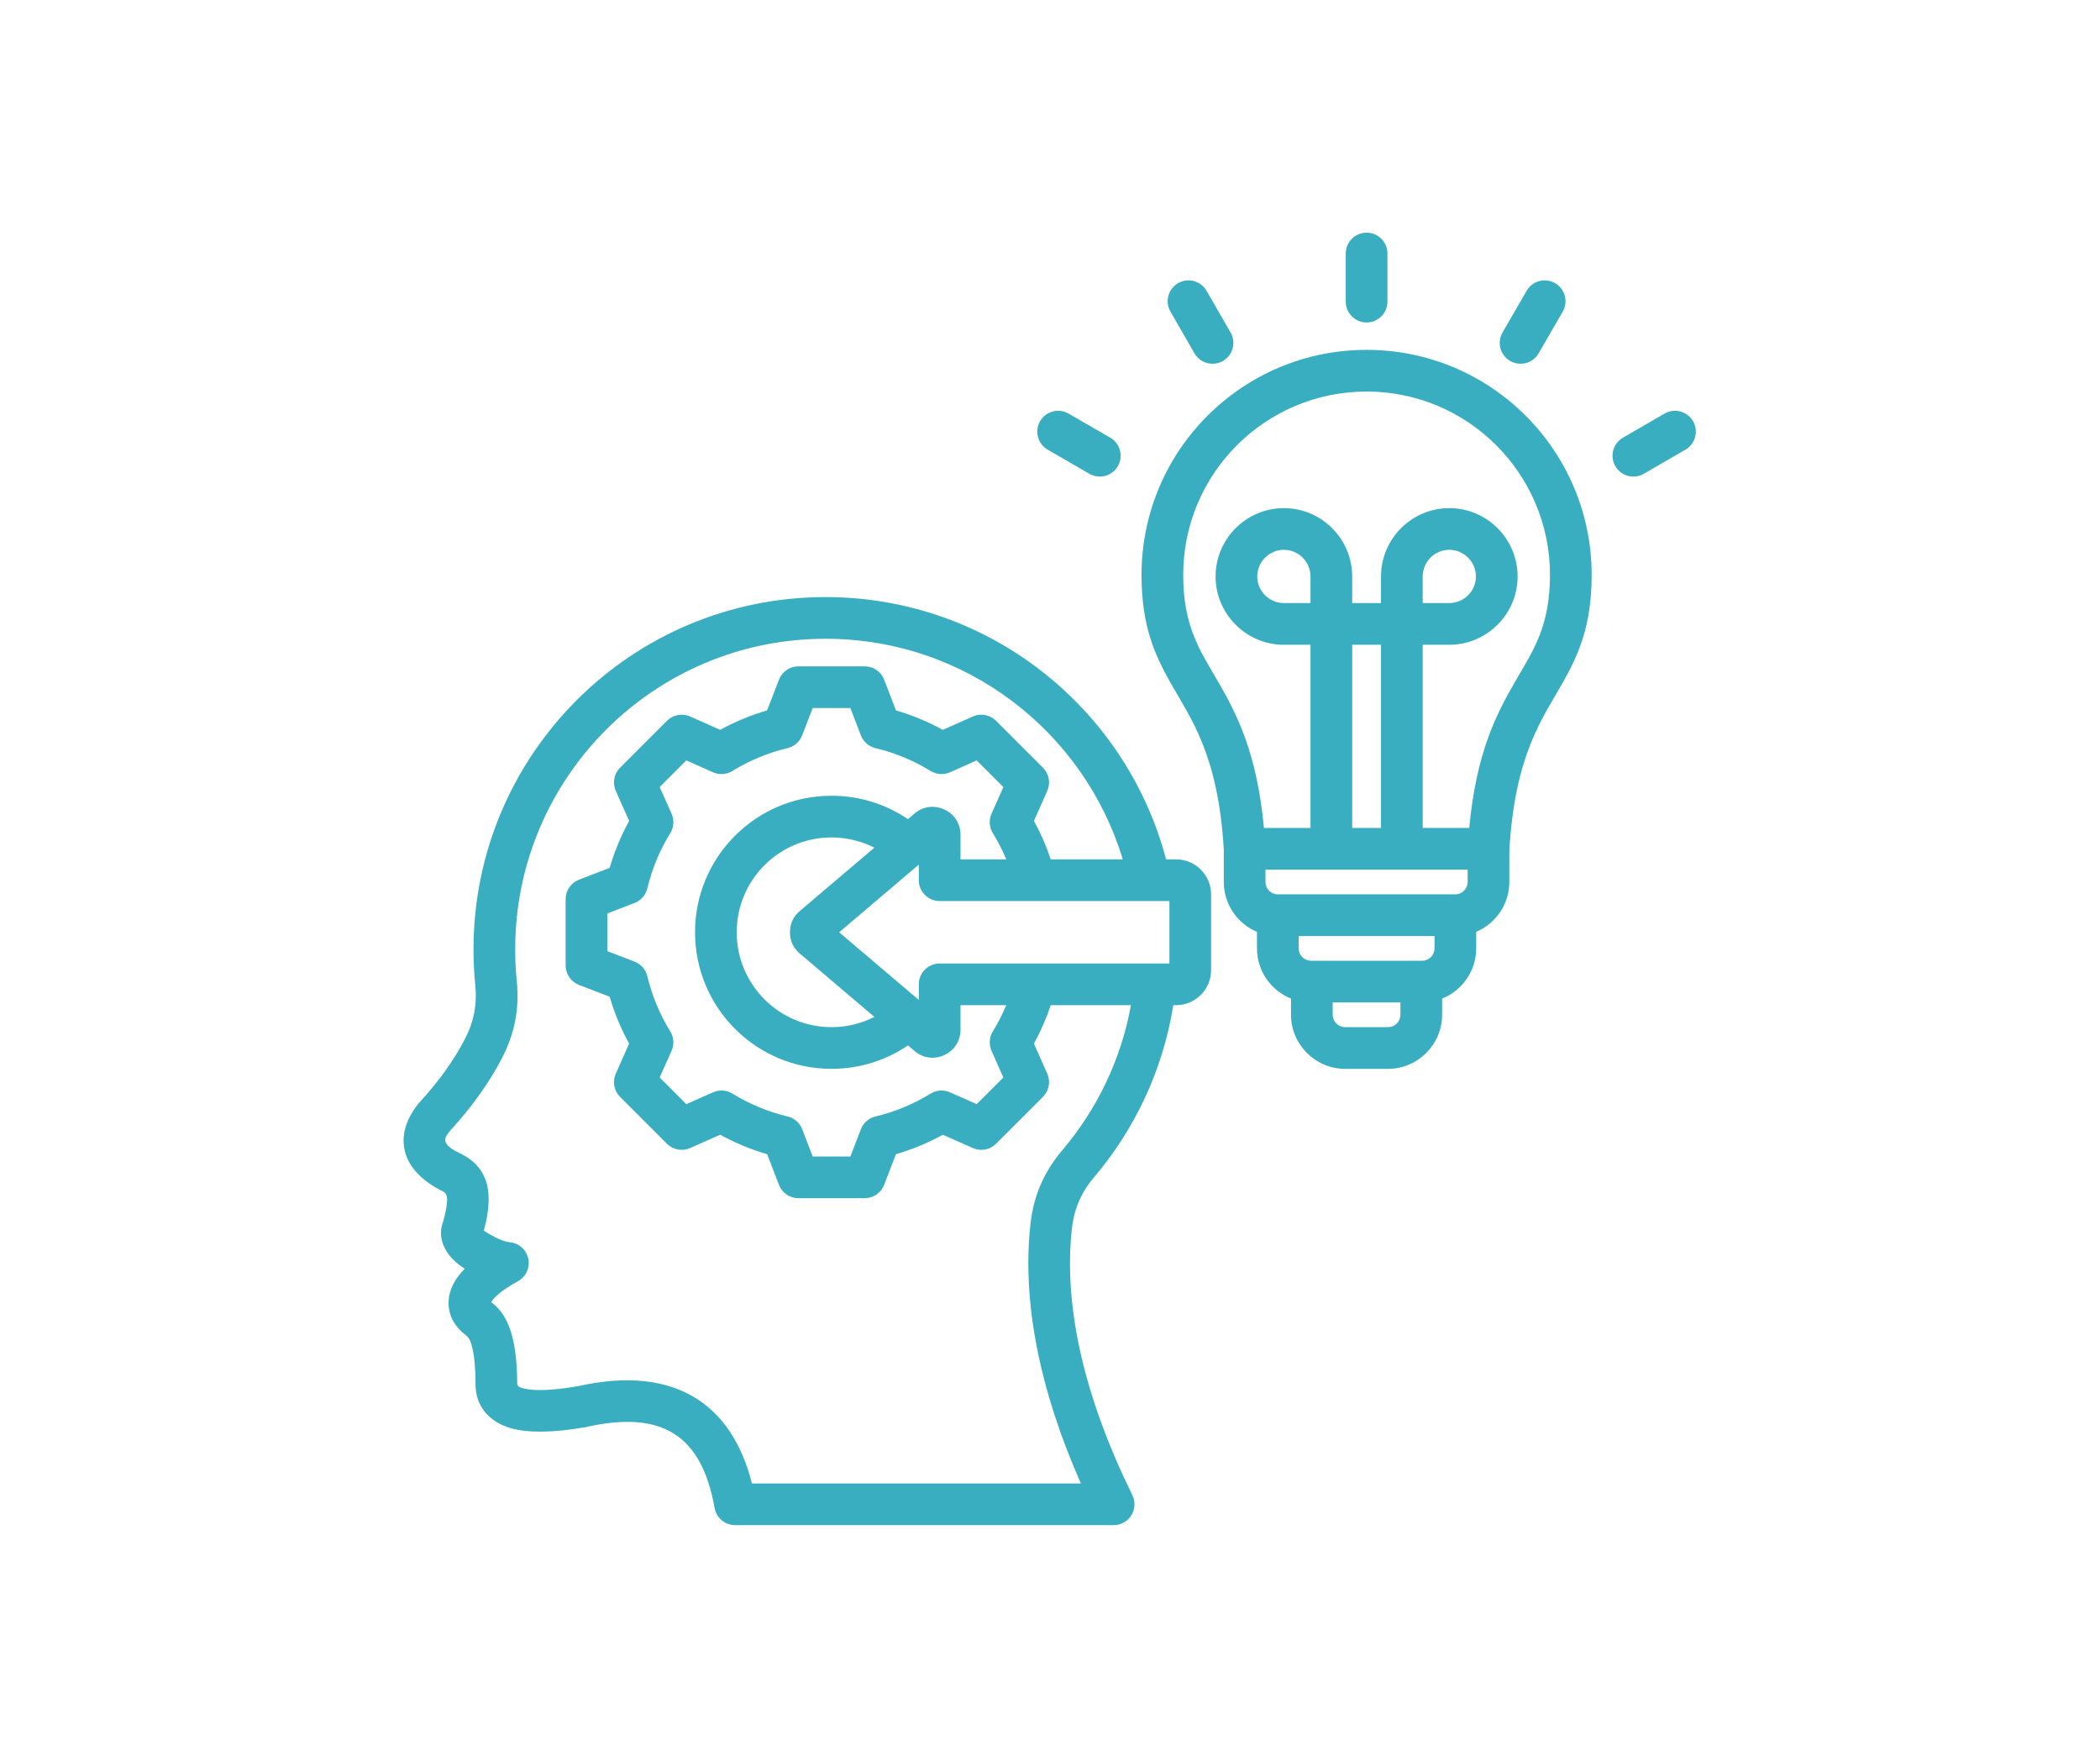 <svg xmlns="http://www.w3.org/2000/svg" xmlns:xlink="http://www.w3.org/1999/xlink" width="940" zoomAndPan="magnify" viewBox="0 0 705 591" height="788" preserveAspectRatio="xMidYMid meet" version="1.0"><path fill="#39aec1" d="M 393.895 337.383 C 390.406 359.164 380.996 378.953 367.379 395.031 L 367.367 395.047 C 362.977 400.203 360.57 405.777 359.84 412.504 L 359.84 412.512 C 356.953 438.73 364.168 469.34 380.141 501.82 C 381.207 503.992 381.082 506.555 379.805 508.609 C 378.527 510.66 376.281 511.906 373.863 511.906 L 246.793 511.906 C 243.402 511.906 240.5 509.477 239.902 506.141 C 237.781 494.254 233.512 485.828 226.348 481.273 C 219.082 476.652 209.219 476.172 196.836 478.973 C 196.723 478.996 196.605 479.02 196.488 479.039 C 185.328 480.977 177.016 480.934 171.562 479.379 C 167.512 478.223 164.629 476.242 162.695 473.789 C 160.613 471.145 159.496 467.859 159.641 463.855 C 159.59 459.082 159.27 455.512 158.664 452.797 C 158.133 450.422 157.555 449.035 156.469 448.234 C 156.426 448.203 156.383 448.172 156.344 448.141 C 152.441 445.125 150.91 441.711 150.621 438.418 C 150.348 435.254 151.305 431.941 153.527 428.785 C 154.219 427.805 155.055 426.824 156 425.863 C 153.789 424.414 151.914 422.77 150.664 421.09 C 147.988 417.5 147.402 413.648 148.742 410.105 C 149.504 407.43 149.961 405.223 150.078 403.375 C 150.191 401.617 149.918 400.547 148.77 399.934 C 141.621 396.398 137.707 391.977 136.238 387.496 C 134.594 382.469 135.52 376.73 140.32 370.598 C 140.438 370.453 140.559 370.309 140.684 370.172 C 147.137 363.164 152.262 356.09 156.023 348.844 C 156.027 348.836 156.031 348.828 156.035 348.82 C 159.102 342.965 160.215 337.148 159.551 330.562 C 159.148 326.645 158.965 322.68 158.965 318.625 C 158.965 253.344 211.859 200.41 277.141 200.41 C 332.027 200.41 378.137 237.785 391.469 288.449 L 394.844 288.449 C 401.316 288.449 406.582 293.719 406.582 300.191 L 406.582 325.629 C 406.582 332.094 401.309 337.383 394.844 337.383 C 394.844 337.383 394.512 337.383 393.895 337.383 Z M 376.93 288.449 C 364 245.605 324.234 214.402 277.141 214.402 C 219.59 214.402 172.961 261.074 172.961 318.625 C 172.961 322.195 173.117 325.688 173.473 329.137 C 173.473 329.145 173.477 329.152 173.477 329.156 C 174.426 338.59 172.824 346.922 168.438 355.305 C 164.18 363.496 158.434 371.523 151.164 379.449 C 150.051 380.863 149.152 381.961 149.539 383.145 C 150.117 384.906 152.199 386.027 155.02 387.41 C 155.062 387.43 155.102 387.453 155.145 387.473 C 158.797 389.359 161.312 391.914 162.785 395.449 C 164.363 399.238 164.684 404.734 162.434 413.09 C 163.961 414.07 168.312 416.719 171.047 416.938 C 174.137 417.18 176.699 419.426 177.344 422.457 C 177.988 425.488 176.559 428.582 173.836 430.062 C 170.895 431.656 167.957 433.578 165.938 435.688 C 165.578 436.062 165.172 436.637 164.891 437.059 C 169.395 440.43 173.477 446.508 173.637 463.902 C 173.641 464.035 173.637 464.168 173.629 464.301 C 173.586 465.203 174.285 465.582 175.234 465.871 C 176.68 466.312 178.457 466.512 180.551 466.555 C 184.207 466.629 188.668 466.188 193.918 465.285 C 210.707 461.52 223.988 463.188 233.855 469.461 C 242.656 475.055 249.02 484.441 252.441 497.914 L 362.871 497.914 C 348.914 466.406 343.098 436.715 345.926 410.988 C 346.977 401.359 350.418 393.375 356.699 385.988 C 368.238 372.359 376.355 355.711 379.68 337.383 C 371.863 337.383 362.039 337.383 352.746 337.383 C 351.266 341.84 349.375 346.156 347.109 350.277 L 351.582 360.375 C 352.754 363.02 352.176 366.113 350.133 368.156 L 334.395 383.891 C 332.352 385.938 329.258 386.512 326.617 385.34 C 326.617 385.34 316.527 380.875 316.527 380.871 C 311.543 383.625 306.258 385.812 300.781 387.395 L 296.82 397.684 C 295.781 400.387 293.188 402.168 290.293 402.168 L 268.035 402.168 C 265.141 402.168 262.543 400.387 261.504 397.684 C 261.504 397.684 257.543 387.398 257.543 387.398 C 252.059 385.809 246.781 383.613 241.785 380.867 L 231.688 385.34 C 229.043 386.512 225.949 385.938 223.906 383.891 L 208.172 368.156 C 206.125 366.109 205.551 363.012 206.727 360.367 C 206.727 360.367 211.211 350.281 211.211 350.281 C 208.457 345.301 206.273 340.016 204.676 334.547 L 194.379 330.582 C 191.676 329.543 189.895 326.945 189.895 324.051 L 189.895 301.793 C 189.895 298.898 191.676 296.305 194.379 295.266 C 194.379 295.266 204.676 291.301 204.676 291.301 C 206.27 285.816 208.457 280.539 211.211 275.547 L 206.727 265.457 C 205.551 262.812 206.125 259.715 208.172 257.668 L 223.906 241.934 C 225.953 239.887 229.051 239.309 231.695 240.488 C 231.695 240.488 241.785 244.973 241.785 244.973 C 246.781 242.219 252.055 240.035 257.523 238.449 L 261.508 228.133 C 262.547 225.434 265.141 223.656 268.035 223.656 L 290.293 223.656 C 293.188 223.656 295.785 225.441 296.824 228.141 C 296.824 228.141 300.785 238.453 300.785 238.453 C 306.254 240.035 311.527 242.219 316.52 244.973 L 326.605 240.488 C 329.25 239.309 332.348 239.887 334.395 241.934 L 350.133 257.668 C 352.176 259.711 352.754 262.805 351.582 265.449 C 351.582 265.449 347.113 275.539 347.109 275.539 C 349.383 279.664 351.27 283.98 352.75 288.449 Z M 337.812 337.383 C 328.84 337.383 322.457 337.383 322.457 337.383 L 322.457 345.621 C 322.457 349.344 320.418 352.531 317.062 354.102 C 313.629 355.715 309.844 355.164 307.023 352.762 C 306.289 352.141 305.555 351.516 304.82 350.895 C 297.496 355.855 288.664 358.754 279.152 358.754 C 253.836 358.754 233.332 338.227 233.332 312.91 C 233.332 287.598 253.836 267.094 279.152 267.094 C 288.66 267.094 297.492 269.988 304.816 274.941 C 305.531 274.336 306.246 273.727 306.961 273.121 C 309.789 270.66 313.57 270.125 316.996 271.688 C 317.008 271.691 317.023 271.699 317.039 271.707 C 320.398 273.266 322.457 276.434 322.457 280.211 L 322.457 288.449 L 337.824 288.449 C 336.555 285.406 335.047 282.465 333.309 279.645 C 332.098 277.68 331.934 275.246 332.867 273.141 L 336.844 264.168 C 336.844 264.168 327.898 255.227 327.898 255.227 L 318.934 259.215 C 316.824 260.152 314.387 259.988 312.418 258.777 C 306.691 255.246 300.457 252.664 293.918 251.109 C 291.672 250.574 289.832 248.969 289.004 246.812 L 285.484 237.648 L 272.832 237.648 L 269.293 246.82 C 268.465 248.973 266.629 250.578 264.383 251.109 C 257.848 252.664 251.613 255.246 245.883 258.777 C 243.918 259.988 241.48 260.152 239.371 259.215 C 239.371 259.215 230.402 255.227 230.402 255.227 C 230.402 255.227 221.465 264.164 221.465 264.164 L 225.453 273.133 C 226.391 275.242 226.227 277.68 225.016 279.645 C 221.48 285.379 218.898 291.621 217.324 298.184 C 216.785 300.422 215.184 302.254 213.031 303.082 L 203.887 306.598 L 203.887 319.246 L 213.031 322.766 C 215.18 323.594 216.781 325.422 217.32 327.66 C 218.895 334.199 221.477 340.457 225.012 346.172 C 226.227 348.137 226.395 350.578 225.453 352.691 C 225.453 352.691 221.465 361.66 221.465 361.66 C 221.465 361.66 230.406 370.602 230.406 370.602 L 239.379 366.629 C 241.48 365.699 243.906 365.859 245.867 367.062 C 251.602 370.574 257.84 373.18 264.402 374.734 C 266.648 375.27 268.488 376.875 269.32 379.031 L 272.84 388.176 L 285.488 388.176 L 289.008 379.031 C 289.836 376.875 291.672 375.27 293.918 374.738 C 300.453 373.184 306.703 370.605 312.41 367.074 C 314.375 365.859 316.812 365.695 318.926 366.629 C 318.926 366.629 327.895 370.602 327.895 370.602 C 327.895 370.602 336.844 361.656 336.844 361.656 L 332.867 352.684 C 331.938 350.582 332.098 348.156 333.301 346.195 C 335.031 343.371 336.539 340.426 337.812 337.383 Z M 293.551 341.324 C 285.203 334.234 276.855 327.148 268.512 320.059 C 266.301 318.191 265.207 315.738 265.207 312.918 C 265.207 310.016 266.344 307.566 268.551 305.738 L 268.559 305.73 C 276.887 298.656 285.223 291.582 293.543 284.516 C 289.223 282.324 284.332 281.086 279.152 281.086 C 261.566 281.086 247.328 295.328 247.328 312.91 C 247.328 330.496 261.566 344.758 279.152 344.758 C 284.336 344.758 289.227 343.52 293.551 341.324 Z M 281.715 312.918 C 290.629 320.484 299.547 328.055 308.461 335.625 L 308.461 330.387 C 308.461 326.523 311.594 323.391 315.461 323.391 L 392.59 323.391 L 392.59 302.441 L 315.461 302.441 C 311.594 302.441 308.461 299.309 308.461 295.445 L 308.461 290.207 C 299.547 297.777 290.629 305.344 281.715 312.918 Z M 410.844 285.102 C 408.945 253.301 399.844 241.34 392.906 229.07 C 387.512 219.523 383.227 209.82 383.227 192.988 C 383.227 151.258 417.055 117.43 458.785 117.43 C 500.516 117.43 534.344 151.258 534.344 192.988 C 534.344 209.82 530.059 219.523 524.664 229.07 C 517.711 241.367 508.586 253.352 506.715 285.301 C 506.715 285.309 506.715 285.316 506.715 285.324 L 506.703 296.039 C 506.703 303.543 502.094 310.012 495.582 312.762 L 495.582 318.324 C 495.582 325.941 490.816 332.492 484.141 335.172 L 484.141 340.613 C 484.141 350.566 475.977 358.754 466.023 358.754 L 451.547 358.754 C 441.598 358.754 433.406 350.562 433.406 340.613 L 433.406 335.172 C 426.727 332.488 421.988 325.938 421.988 318.324 L 421.988 312.77 C 415.453 310.02 410.844 303.547 410.844 296.039 Z M 492.715 291.891 L 424.836 291.891 L 424.836 296.039 C 424.836 298.32 426.703 300.184 428.984 300.184 L 488.586 300.184 C 490.855 300.184 492.711 298.316 492.711 296.035 Z M 481.59 314.18 L 435.98 314.18 L 435.98 318.324 C 435.98 320.609 437.844 322.473 440.129 322.473 L 477.441 322.473 C 479.715 322.473 481.59 320.609 481.59 318.324 Z M 470.145 336.465 L 447.402 336.465 L 447.402 340.613 C 447.402 342.887 449.273 344.758 451.547 344.758 L 466.023 344.758 C 468.293 344.758 470.145 342.883 470.145 340.613 Z M 477.617 277.898 L 493.242 277.898 C 495.613 252.598 502.367 239.621 508.719 228.668 C 514.637 218.453 520.352 210.344 520.352 192.988 C 520.352 158.984 492.785 131.422 458.785 131.422 C 424.785 131.422 397.219 158.984 397.219 192.988 C 397.219 210.344 402.934 218.453 408.852 228.668 C 415.199 239.621 421.957 252.598 424.328 277.898 L 439.953 277.898 L 439.953 216.414 L 431.008 216.414 C 418.406 216.414 408.086 206.094 408.086 193.492 C 408.086 180.863 418.41 170.551 431.008 170.551 C 443.633 170.551 453.949 180.863 453.949 193.492 L 453.949 202.418 L 463.621 202.418 L 463.621 193.492 C 463.621 180.863 473.934 170.551 486.562 170.551 C 499.16 170.551 509.484 180.863 509.484 193.492 C 509.484 206.094 499.164 216.414 486.562 216.414 L 477.617 216.414 Z M 453.949 277.898 L 463.621 277.898 L 463.621 216.414 L 453.949 216.414 Z M 477.617 202.418 L 486.562 202.418 C 491.473 202.418 495.488 198.398 495.488 193.492 C 495.488 188.57 491.473 184.543 486.562 184.543 C 481.637 184.543 477.617 188.566 477.617 193.492 Z M 439.953 202.418 L 439.953 193.492 C 439.953 188.566 435.934 184.543 431.008 184.543 C 426.098 184.543 422.078 188.57 422.078 193.492 C 422.078 198.398 426.098 202.418 431.008 202.418 Z M 465.781 101.242 C 465.781 105.102 462.648 108.238 458.785 108.238 C 454.922 108.238 451.789 105.102 451.789 101.242 L 451.789 85.09 C 451.789 81.227 454.922 78.094 458.785 78.094 C 462.648 78.094 465.781 81.227 465.781 85.09 Z M 413.125 111.602 C 415.055 114.949 413.902 119.23 410.559 121.16 C 407.215 123.086 402.93 121.938 401.004 118.59 L 392.938 104.598 C 391.008 101.254 392.16 96.969 395.508 95.043 C 398.852 93.113 403.133 94.266 405.062 97.609 Z M 372.723 146.902 C 376.066 148.836 377.211 153.121 375.281 156.465 C 373.348 159.805 369.066 160.953 365.723 159.02 L 351.727 150.934 C 348.387 149 347.238 144.715 349.172 141.371 C 351.105 138.027 355.387 136.883 358.73 138.816 Z M 516.539 118.598 C 514.609 121.941 510.324 123.086 506.98 121.152 C 503.637 119.223 502.492 114.938 504.426 111.594 L 512.512 97.602 C 514.445 94.258 518.727 93.113 522.07 95.047 C 525.414 96.98 526.559 101.262 524.629 104.605 Z M 551.855 159.02 C 548.512 160.953 544.227 159.809 542.293 156.469 C 540.359 153.125 541.5 148.84 544.844 146.906 L 558.812 138.82 C 562.152 136.883 566.438 138.027 568.371 141.367 C 570.309 144.711 569.164 148.996 565.824 150.93 Z M 551.855 159.02 " fill-opacity="1" fill-rule="evenodd"/></svg>